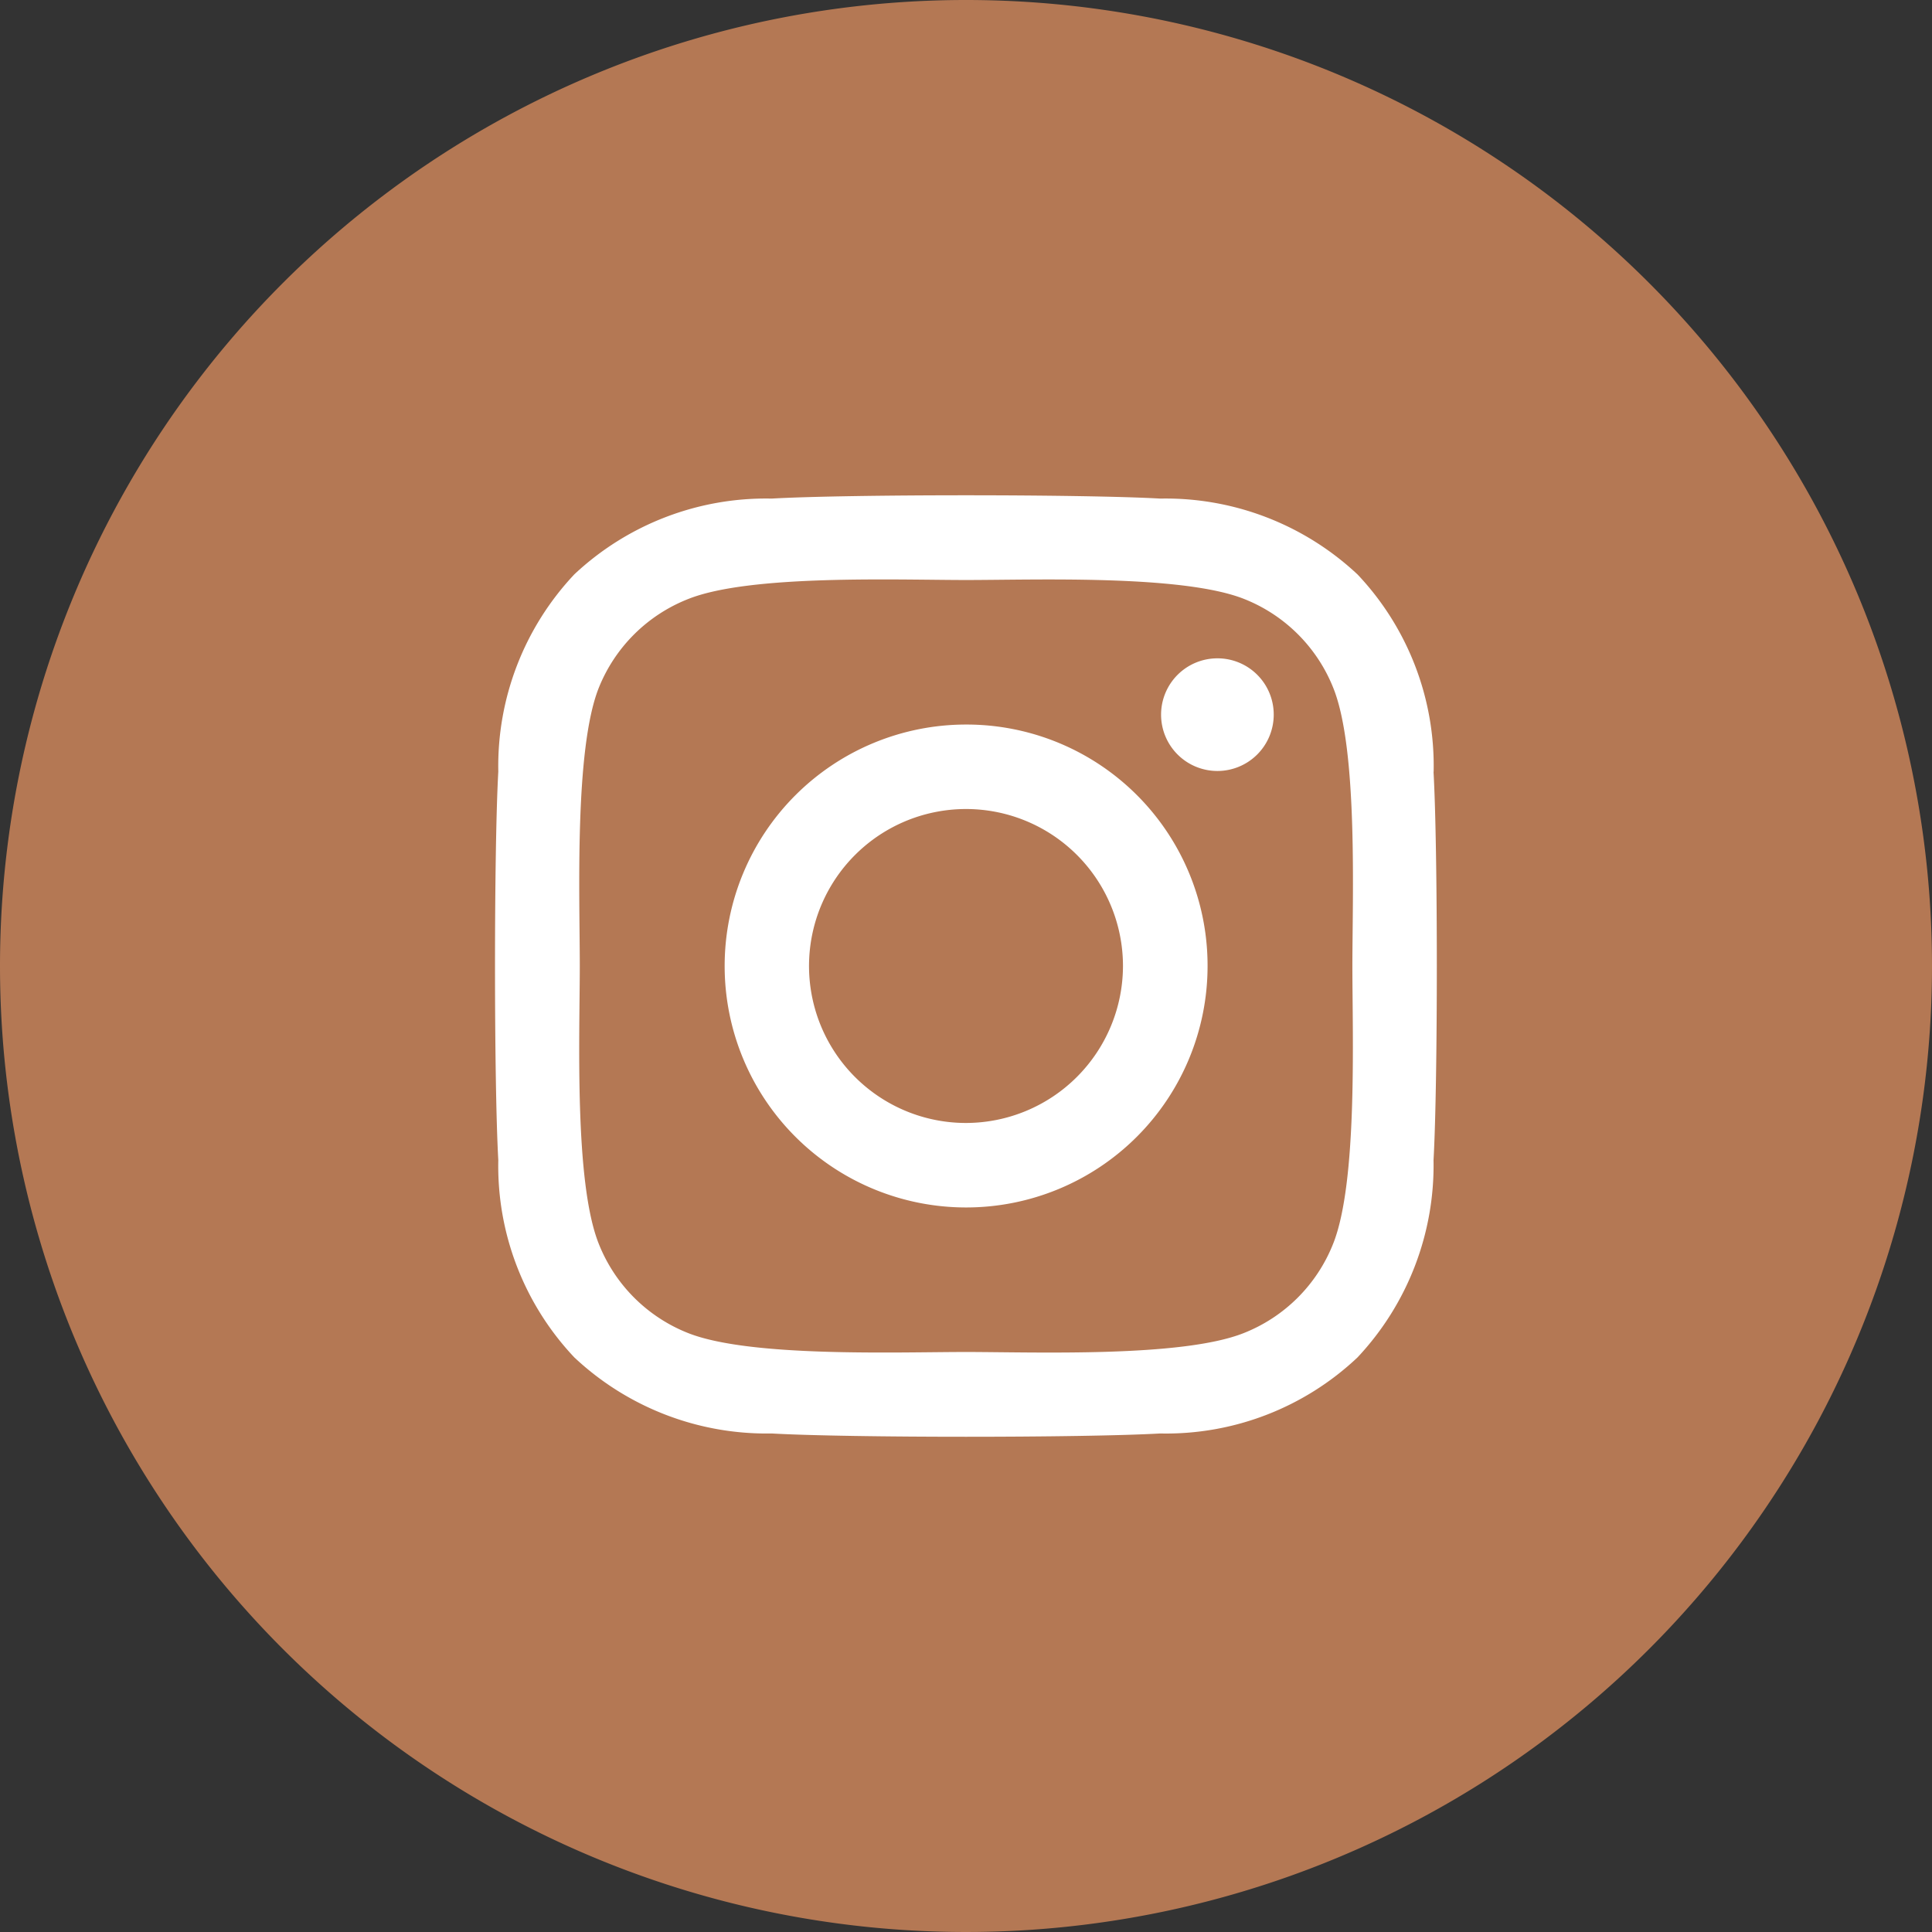 <svg id="Instagram" xmlns="http://www.w3.org/2000/svg" width="34.782" height="34.782" viewBox="0 0 34.782 34.782">
  <rect x="0" y="0" width="34.782" height="34.782" fill="#333333" stroke="none"/>
  <path id="Path_15172" data-name="Path 15172" d="M17.391,0A17.391,17.391,0,1,1,0,17.391,17.391,17.391,0,0,1,17.391,0Z" fill="#b47854"/>
  <path id="Icon_awesome-instagram" data-name="Icon awesome-instagram" d="M8.476,6.368a4.347,4.347,0,1,0,4.347,4.347A4.34,4.34,0,0,0,8.476,6.368Zm0,7.173A2.826,2.826,0,1,1,11.3,10.715,2.831,2.831,0,0,1,8.476,13.541ZM14.014,6.19A1.014,1.014,0,1,1,13,5.176,1.012,1.012,0,0,1,14.014,6.19Zm2.879,1.029a5.017,5.017,0,0,0-1.369-3.552A5.05,5.05,0,0,0,11.971,2.3c-1.4-.079-5.6-.079-6.995,0A5.043,5.043,0,0,0,1.424,3.663,5.034,5.034,0,0,0,.054,7.215c-.079,1.4-.079,5.6,0,6.995a5.017,5.017,0,0,0,1.369,3.552,5.057,5.057,0,0,0,3.552,1.369c1.4.079,5.6.079,6.995,0a5.017,5.017,0,0,0,3.552-1.369,5.05,5.05,0,0,0,1.369-3.552c.079-1.4.079-5.591,0-6.991Zm-1.808,8.493a2.861,2.861,0,0,1-1.612,1.612c-1.116.443-3.764.34-5,.34s-3.885.1-5-.34a2.861,2.861,0,0,1-1.612-1.612c-.443-1.116-.34-3.764-.34-5s-.1-3.885.34-5A2.861,2.861,0,0,1,3.478,4.106c1.116-.443,3.764-.34,5-.34s3.885-.1,5,.34a2.861,2.861,0,0,1,1.612,1.612c.443,1.116.34,3.764.34,5S15.527,14.6,15.085,15.712Z" transform="translate(8.917 6.676)" fill="#fff"/>
</svg>
